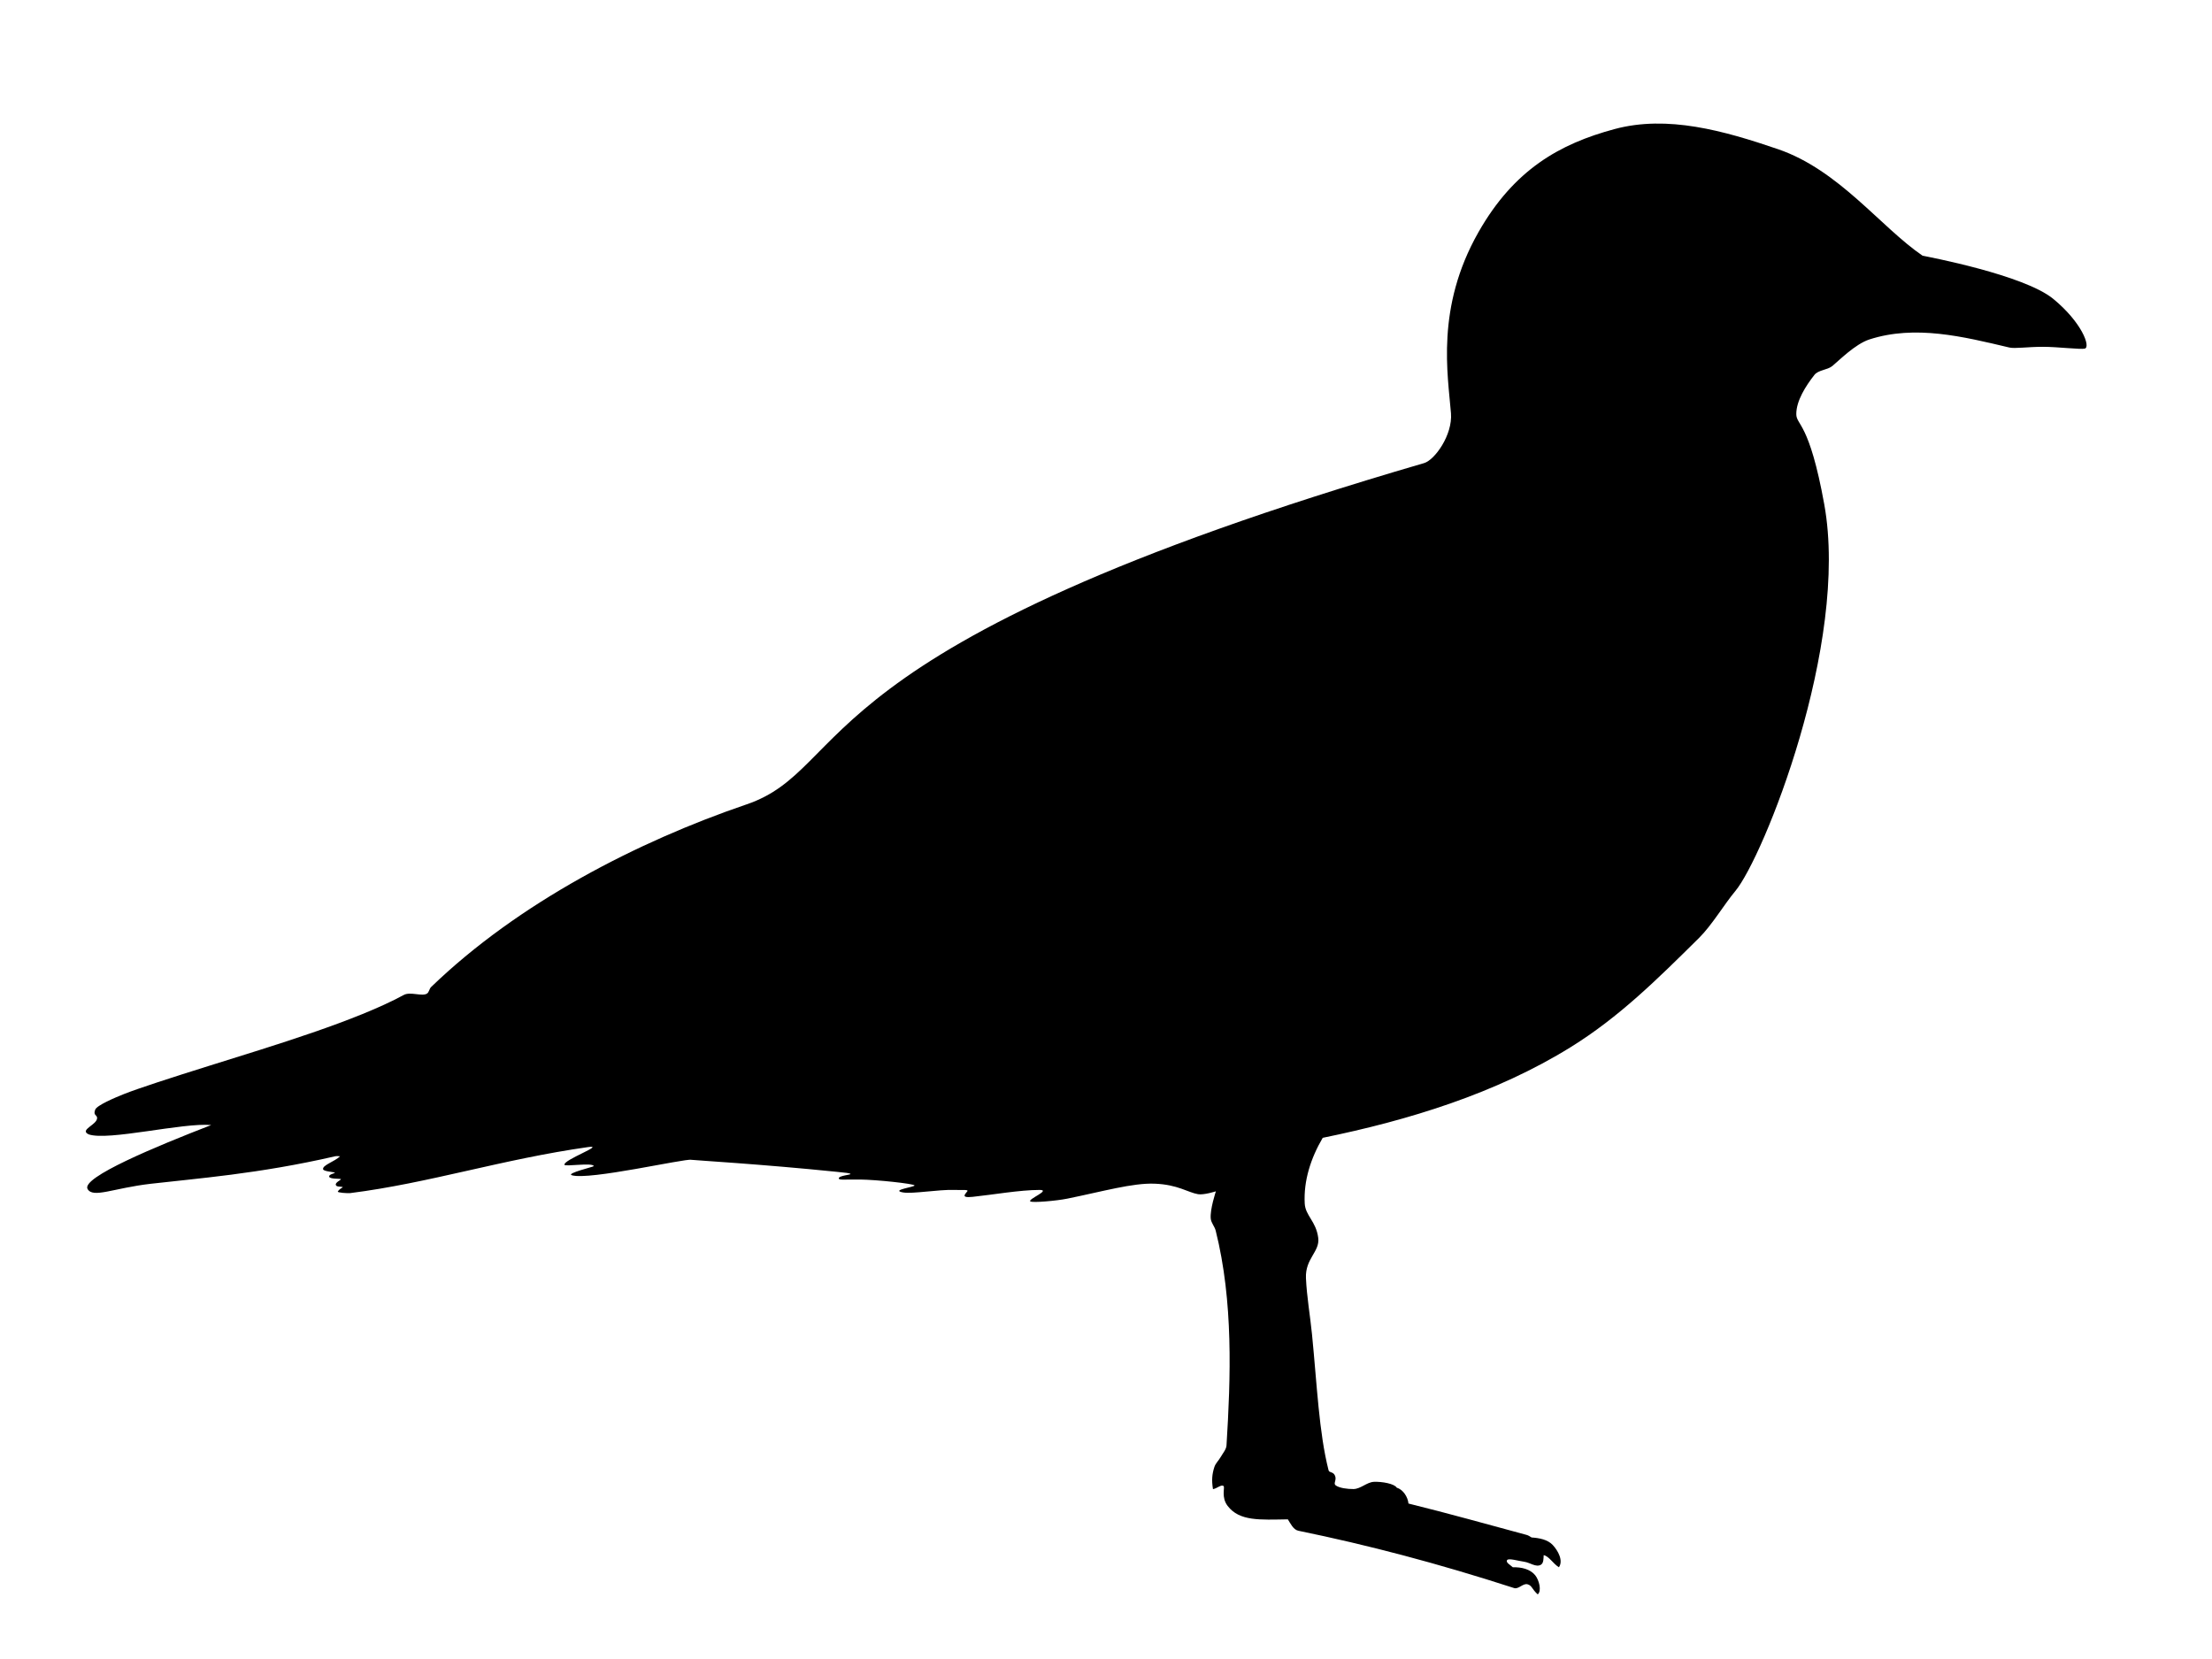 <?xml version="1.0" encoding="UTF-8" standalone="no"?>
<svg
   xmlns:dc="http://purl.org/dc/elements/1.1/"
   xmlns:cc="http://creativecommons.org/ns#"
   xmlns:rdf="http://www.w3.org/1999/02/22-rdf-syntax-ns#"
   xmlns:svg="http://www.w3.org/2000/svg"
   xmlns="http://www.w3.org/2000/svg"
   version="1.1"
   id="svg2"
   viewBox="0 0 1024 768"
   height="768"
   width="1024">
  <defs
     id="defs4" />
  <g
     transform="translate(0,-153.6)"
     id="layer2">
    <path
       id="rect4148"
       d="m 345.501,526.017 c 50.167,-17.111 22.602,-73.172 313.75,-158.036 4.934,-1.438 13.243,-13.009 12.447,-23.072 -1.404,-17.763 -7.163,-48.855 12.72,-83.82 16.468,-28.959 37.545,-40.879 62.979,-47.732 24.535,-6.612 50.603,0.728 75.663,9.285 28.286,9.659 47.504,36.035 66.952,49.325 2.573,0.53 46.949,8.878 60.482,19.975 13.282,10.891 17.416,22.297 14.628,23.031 -1.896,0.5 -12.467,-0.816 -19.371,-0.826 -6.927,-0.01 -13.042,0.928 -15.585,0.325 -21.35,-5.057 -43.594,-10.581 -64.76,-3.734 -6.617,2.14 -14.284,9.948 -17.159,12.295 -2.33,1.902 -6.469,1.778 -8.323,4.147 -3.957,5.055 -8.382,11.938 -8.365,18.115 0.015,5.264 6.026,3.42 12.965,41.88 11.655,64.596 -28.328,163.481 -41.174,178.898 -5.314,6.377 -10.848,15.819 -16.8,21.709 -19.431,19.231 -36.943,36.619 -59.376,50.537 -34.637,21.489 -75.093,33.884 -114.843,42.009 -5.552,9.44 -8.893,19.907 -8.333,30.399 0.304,5.696 5.273,8.209 6.254,15.93 0.82,6.45 -6.093,9.496 -5.685,18.658 0.378,8.491 1.953,17.486 2.793,25.923 2.342,23.532 3.213,45.478 7.675,62.999 0.328,1.287 2.187,0.484 3.023,2.601 0.803,2.033 -0.989,3.509 0.318,4.419 1.765,1.228 5.385,1.682 8.153,1.668 3.367,-0.017 6.169,-3.196 9.532,-3.34 3.618,-0.156 9.484,0.854 10.525,2.698 2.974,0.897 5.144,4.302 5.436,7.347 18.593,4.582 36.955,9.75 54.621,14.507 0.839,0.226 1.542,0.673 2.379,1.207 3.508,0.233 7.412,0.94 9.77,3.466 2.438,2.612 5.009,7.199 2.88,10.324 -2.645,-1.591 -4.606,-5.14 -7.057,-5.608 -0.106,1.584 0.032,3.61 -1.269,4.423 -2.194,1.371 -5.081,-0.987 -7.643,-1.347 -2.647,-0.371 -7.254,-1.74 -7.975,-0.834 -0.887,1.115 1.424,2.27 2.615,3.382 3.942,-0.134 8.029,0.829 10.331,3.666 1.879,2.316 3.088,7.315 1.19,8.869 -2.748,-2.414 -2.606,-4.129 -4.763,-4.678 -2.071,-0.527 -4.132,2.415 -6.166,1.758 -35.393,-11.448 -67.512,-19.888 -99.889,-26.534 -2.342,-0.481 -3.643,-3.377 -4.856,-5.277 -12.989,0.2 -22.399,0.934 -27.878,-6.216 -3.021,-3.942 -1.261,-8.318 -1.832,-9.104 -0.833,-1.145 -3.21,1.101 -4.959,1.338 -0.684,-4.225 -0.404,-6.994 0.652,-10.251 0.565,-1.742 2.037,-3.049 2.937,-4.645 0.979,-1.735 2.558,-3.481 2.674,-5.347 1.947,-31.288 3.214,-66.651 -5.003,-99.421 -0.496,-1.978 -2.08,-3.548 -2.285,-5.532 -0.443,-4.275 2.376,-12.674 2.376,-12.674 0,0 -5.518,1.778 -8.243,1.331 -4.656,-0.764 -9.381,-4.48 -20.173,-4.869 -10.167,-0.366 -23.698,3.534 -40.414,6.938 -4.916,1.001 -16.131,1.993 -17.087,1.254 -1.285,-0.993 9.818,-5.303 4.259,-5.297 -9.143,0.011 -21.517,2.213 -30.968,3.202 -6.077,0.636 -3.044,-1.56 -2.389,-2.646 0.486,-0.805 -2.569,-0.426 -6.174,-0.553 -7.165,-0.253 -19.285,1.932 -23.66,1.154 -6.123,-1.089 5.926,-2.581 5.328,-3.267 -0.699,-0.801 -17.315,-2.601 -25.122,-2.704 -7.326,-0.097 -9.84,0.389 -9.924,-0.509 -0.126,-1.339 5.835,-1.662 5.399,-2.092 -0.381,-0.376 -1.855,-0.506 -6.406,-0.971 -34.621,-3.539 -66.663,-5.4 -67.299,-5.557 -2.741,-0.678 -47.398,9.597 -55.273,7.145 -2.81,-0.875 10.224,-3.935 10.158,-4.221 -0.411,-1.784 -13.334,0.354 -13.587,-0.617 -0.599,-2.304 19.195,-9.365 11.017,-8.208 -39.973,5.656 -73.796,16.727 -110.175,21.311 -1.121,0.141 -6.087,-0.186 -5.756,-0.719 0.756,-1.219 1.851,-1.591 2.321,-2.013 -0.657,-0.435 -2.951,0.044 -3.245,-1.055 -0.31,-1.157 2.228,-2.163 2.404,-2.671 -0.713,-0.347 -5.315,0.053 -5.482,-1.177 -0.145,-1.069 2.319,-1.407 2.684,-1.807 -0.395,-0.359 -5.225,-0.548 -5.483,-1.575 -0.479,-1.905 5.446,-3.614 7.834,-6.022 -0.839,-0.124 -1.748,-0.127 -2.384,0.019 -35.392,8.155 -64.375,10.275 -85.26,12.705 -17.432,2.028 -26.715,6.806 -29.228,2.419 -3.048,-5.321 31.836,-19.78 57.233,-29.608 -13.099,-1.207 -47.802,7.47 -56.742,4.306 -4.555,-2.144 4.209,-4.461 3.919,-7.711 -0.119,-1.336 -1.928,-1.089 -0.856,-3.76 0.785,-1.956 8.865,-5.437 13.372,-7.221 6.575,-2.602 21.266,-7.38 39.384,-13.051 29.699,-9.295 67.969,-20.78 90.069,-32.787 3.045,-1.654 8.465,0.836 10.748,-0.638 0.999,-0.645 1.037,-2.197 1.892,-3.023 40.427,-39.061 95.769,-67.41 145.936,-84.521 z"
       style="color:#000000;display:inline;overflow:visible;visibility:visible;opacity:1;fill:#000000;fill-opacity:1;fill-rule:nonzero;stroke:none;stroke-width:6.5;stroke-linecap:round;stroke-linejoin:miter;stroke-miterlimit:4;stroke-dasharray:none;stroke-dashoffset:0;stroke-opacity:1;marker:none;enable-background:accumulate" />
  </g>
</svg>
